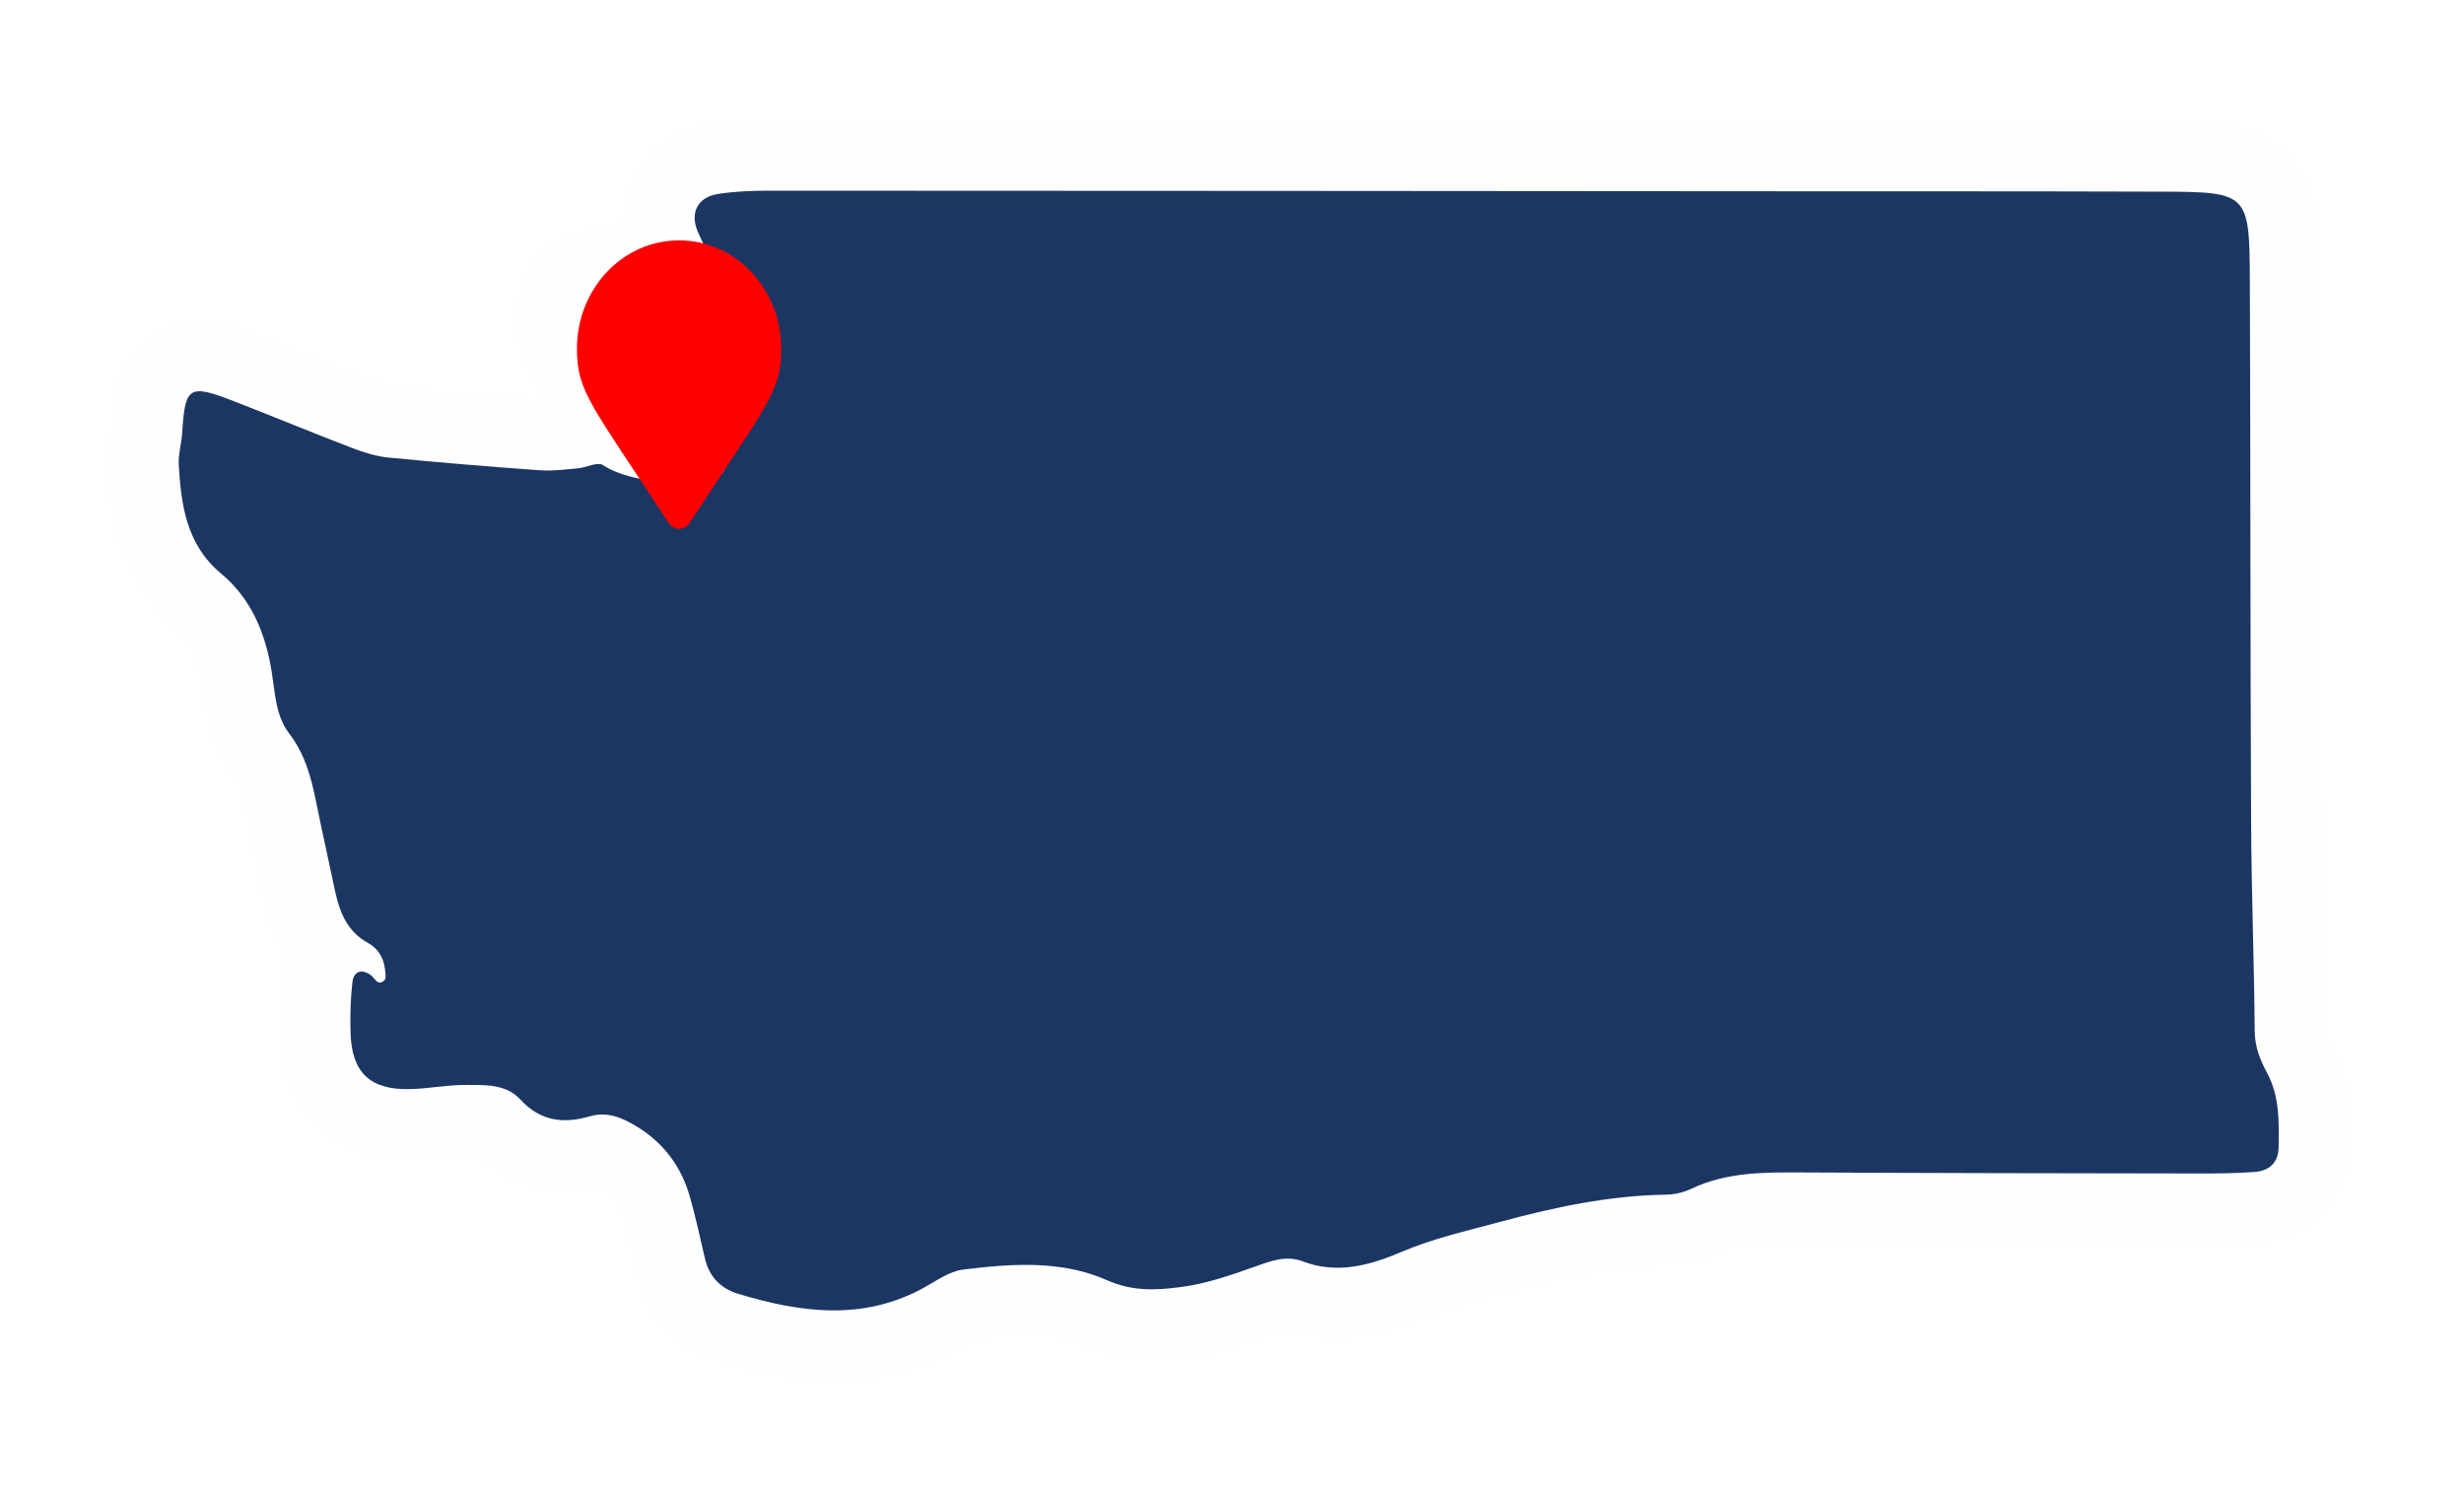 <?xml version="1.0" encoding="UTF-8"?>
<svg width="205px" height="124px" viewBox="0 0 205 124" version="1.1" xmlns="http://www.w3.org/2000/svg" xmlns:xlink="http://www.w3.org/1999/xlink">
    <title>20733D15-34EB-4552-A514-A14603B7457C</title>
    <defs>
        <filter x="-6.4%" y="-11.3%" width="112.8%" height="122.6%" filterUnits="objectBoundingBox" id="filter-1">
            <feOffset dx="0" dy="0" in="SourceAlpha" result="shadowOffsetOuter1"></feOffset>
            <feGaussianBlur stdDeviation="3" in="shadowOffsetOuter1" result="shadowBlurOuter1"></feGaussianBlur>
            <feColorMatrix values="0 0 0 0 0   0 0 0 0 0   0 0 0 0 0  0 0 0 0.218 0" type="matrix" in="shadowBlurOuter1" result="shadowMatrixOuter1"></feColorMatrix>
            <feMerge>
                <feMergeNode in="shadowMatrixOuter1"></feMergeNode>
                <feMergeNode in="SourceGraphic"></feMergeNode>
            </feMerge>
        </filter>
        <polygon id="path-2" points="0 0.093 186.456 0.093 186.456 105 0 105"></polygon>
    </defs>
    <g id="home" stroke="none" stroke-width="1" fill="none" fill-rule="evenodd">
        <g id="home1-Desktop-HD2" transform="translate(-572, -4532)">
            <g id="Group" transform="translate(581, 4541)">
                <g id="Group-6" filter="url(#filter-1)">
                    <g id="Group-3" transform="translate(0, 0.907)">
                        <mask id="mask-3" fill="white">
                            <use xlink:href="#path-2"></use>
                        </mask>
                        <g id="Clip-2"></g>
                        <path d="M60.363,105 C57.467,105 54.4,104.481 50.711,103.369 C47.22,102.315 44.75,99.677 43.933,96.13 L43.746,95.314 C43.422,93.898 43.116,92.561 42.751,91.277 C42.438,90.172 41.903,89.451 40.961,88.864 C40.941,88.851 40.921,88.839 40.903,88.828 C39.915,89.058 38.948,89.173 38.02,89.173 C35.243,89.174 32.716,88.165 30.655,86.244 C30.484,86.241 29.773,86.238 29.773,86.238 C29.223,86.238 28.58,86.307 27.9,86.38 C27.104,86.466 26.202,86.563 25.229,86.585 C25.101,86.588 24.975,86.589 24.851,86.589 C18.526,86.59 14.483,82.609 14.301,76.202 C14.249,74.358 14.311,72.702 14.492,71.139 C14.546,70.681 14.639,70.239 14.768,69.817 C13.691,68.02 13.315,66.278 13.14,65.468 C12.731,63.571 12.325,61.673 11.92,59.776 C11.842,59.412 11.768,59.046 11.694,58.68 C11.341,56.934 11.063,55.555 10.422,54.725 C8.535,52.281 8.174,49.575 7.934,47.785 C7.899,47.528 7.866,47.271 7.826,47.017 C7.371,44.096 6.417,42.976 5.638,42.327 C0.53,38.077 0.195,32.232 0.015,29.092 C-0.051,27.927 0.11,26.957 0.227,26.248 C0.254,26.086 0.287,25.924 0.3,25.762 C0.398,24.201 0.518,22.794 1.009,21.446 C2.056,18.569 4.58,16.781 7.597,16.781 C9.284,16.781 10.848,17.335 12.571,18.004 C14.098,18.598 15.621,19.208 17.145,19.818 C18.884,20.514 20.624,21.211 22.374,21.882 C23.064,22.147 23.573,22.297 23.886,22.327 C27.721,22.704 31.782,23.045 36.297,23.37 C34.866,21.57 34.053,19.254 33.999,16.628 C33.908,12.093 36.96,9.788 39.602,9.191 C39.994,9.103 40.384,9.006 40.774,8.909 C41.456,8.741 42.174,8.563 42.933,8.411 C42.899,7.001 43.227,5.624 43.91,4.404 C45.103,2.277 47.269,0.829 49.855,0.432 C51.359,0.201 52.976,0.093 54.944,0.093 C77.69,0.097 100.421,0.114 123.153,0.131 L147.613,0.145 C155.357,0.146 163.101,0.147 170.844,0.173 C175.237,0.188 178.707,0.2 181.375,2.899 C184.019,5.572 184.032,9.058 184.051,13.472 C184.076,20.435 184.086,27.397 184.095,34.359 C184.106,42.386 184.117,50.413 184.155,58.438 C184.168,61.445 184.238,64.528 184.306,67.51 C184.368,70.237 184.432,73.056 184.455,75.85 C184.457,75.864 184.488,76.039 184.8,76.621 C186.548,79.896 186.486,83.188 186.441,85.592 L186.439,85.695 C186.36,89.948 183.309,93.141 179.021,93.461 C177.323,93.589 175.678,93.606 174.156,93.606 L171.414,93.603 C161.446,93.589 151.138,93.575 140.994,93.521 L139.887,93.517 C137.362,93.517 135.624,93.647 134.215,94.316 C132.82,94.98 131.27,95.343 129.738,95.366 C125.261,95.433 120.889,96.465 117.203,97.465 C116.645,97.617 116.086,97.763 115.528,97.909 C113.509,98.438 111.601,98.937 109.909,99.659 C107.955,100.493 105.321,101.451 102.276,101.451 C100.821,101.451 99.393,101.228 98.021,100.789 C97.876,100.838 97.268,101.056 97.268,101.056 C95.145,101.806 92.739,102.657 89.953,103.014 C89.112,103.121 87.993,103.245 86.807,103.245 C84.627,103.245 82.632,102.831 80.707,101.978 C79.528,101.455 78.14,101.212 76.342,101.212 C74.972,101.212 73.5,101.359 72.197,101.516 C72.018,101.613 71.756,101.769 71.567,101.88 C71.242,102.073 70.918,102.264 70.595,102.439 C67.465,104.138 64.022,105 60.363,105" id="Fill-1" fill="#FEFEFE" mask="url(#mask-3)"></path>
                    </g>
                    <path d="M51.261,29.962 C50.369,28.526 49.736,27.365 50.477,25.754 C50.991,24.636 51.49,23.468 51.018,22.192 C50.835,21.695 50.332,21.063 49.932,21.621 C47.69,24.745 45.181,22.821 42.855,21.988 C40.859,21.273 39.909,19.555 39.865,17.415 C39.85,16.678 40.008,16.021 40.894,15.821 C43.614,15.208 46.28,14.231 49.152,15.204 C50.047,15.508 50.919,14.45 50.581,13.587 C50.135,12.449 49.514,11.38 49.041,10.252 C48.387,8.689 49.053,7.398 50.745,7.138 C52.131,6.925 53.553,6.867 54.958,6.867 C82.646,6.872 110.334,6.896 138.023,6.916 C148.957,6.923 159.891,6.911 170.824,6.947 C178.054,6.972 178.155,7.061 178.183,14.401 C178.24,29.391 178.218,44.382 178.288,59.372 C178.314,65.184 178.541,70.994 178.588,76.805 C178.599,78.117 179.043,79.205 179.625,80.295 C180.67,82.252 180.613,84.374 180.573,86.493 C180.549,87.783 179.76,88.43 178.583,88.518 C177.004,88.636 175.413,88.648 173.828,88.646 C162.894,88.63 151.96,88.618 141.025,88.56 C137.838,88.544 134.677,88.509 131.698,89.924 C131.076,90.219 130.338,90.396 129.65,90.406 C124.869,90.478 120.272,91.46 115.666,92.71 C112.946,93.448 110.216,94.056 107.606,95.17 C104.983,96.29 102.259,97.049 99.407,95.967 C97.941,95.41 96.639,95.962 95.313,96.431 C93.318,97.136 91.336,97.828 89.208,98.101 C87.098,98.371 85.211,98.463 83.084,97.521 C79.303,95.845 75.147,96.144 71.116,96.645 C69.962,96.789 68.873,97.605 67.797,98.189 C62.74,100.934 57.579,100.219 52.406,98.658 C50.972,98.226 50.002,97.244 49.65,95.72 C49.254,94.002 48.877,92.277 48.396,90.582 C47.696,88.114 46.265,86.164 44.064,84.792 C42.829,84.022 41.547,83.458 40.073,83.889 C37.86,84.536 35.937,84.286 34.289,82.489 C33.1,81.192 31.386,81.291 29.822,81.278 C28.247,81.265 26.672,81.589 25.094,81.626 C21.784,81.702 20.26,80.246 20.166,76.942 C20.126,75.537 20.159,74.116 20.321,72.722 C20.421,71.856 21.038,71.575 21.836,72.13 C22.191,72.377 22.412,73.102 22.978,72.574 C23.154,72.409 23.065,71.905 23.018,71.566 C22.891,70.642 22.425,69.905 21.604,69.456 C19.889,68.515 19.258,66.909 18.875,65.138 C18.468,63.245 18.062,61.351 17.658,59.458 C17.107,56.879 16.77,54.254 15.067,52.047 C13.953,50.604 13.895,48.764 13.623,47.02 C13.122,43.8 11.966,40.867 9.39,38.724 C6.519,36.336 6.067,33.048 5.873,29.664 C5.824,28.797 6.101,27.917 6.156,27.039 C6.398,23.146 6.711,22.93 10.446,24.38 C13.729,25.655 16.984,27.005 20.272,28.267 C21.248,28.641 22.282,28.972 23.314,29.073 C27.522,29.486 31.737,29.831 35.955,30.135 C36.997,30.21 38.059,30.059 39.108,29.964 C39.805,29.901 40.716,29.412 41.15,29.696 C44.34,31.784 51.46,31.318 51.261,29.962" id="Fill-4" fill="#1C3664"></path>
                </g>
                <g id="map-marker-solid-(1)" transform="translate(39, 11)" fill="#FF0000" fill-rule="nonzero">
                    <path d="M7.626,23.516 C1.194,13.642 0,12.629 0,9 C0,4.029 3.806,0 8.5,0 C13.194,0 17,4.029 17,9 C17,12.629 15.806,13.642 9.374,23.516 C8.951,24.161 8.049,24.161 7.626,23.516 Z" id="Path"></path>
                </g>
            </g>
        </g>
    </g>
</svg>